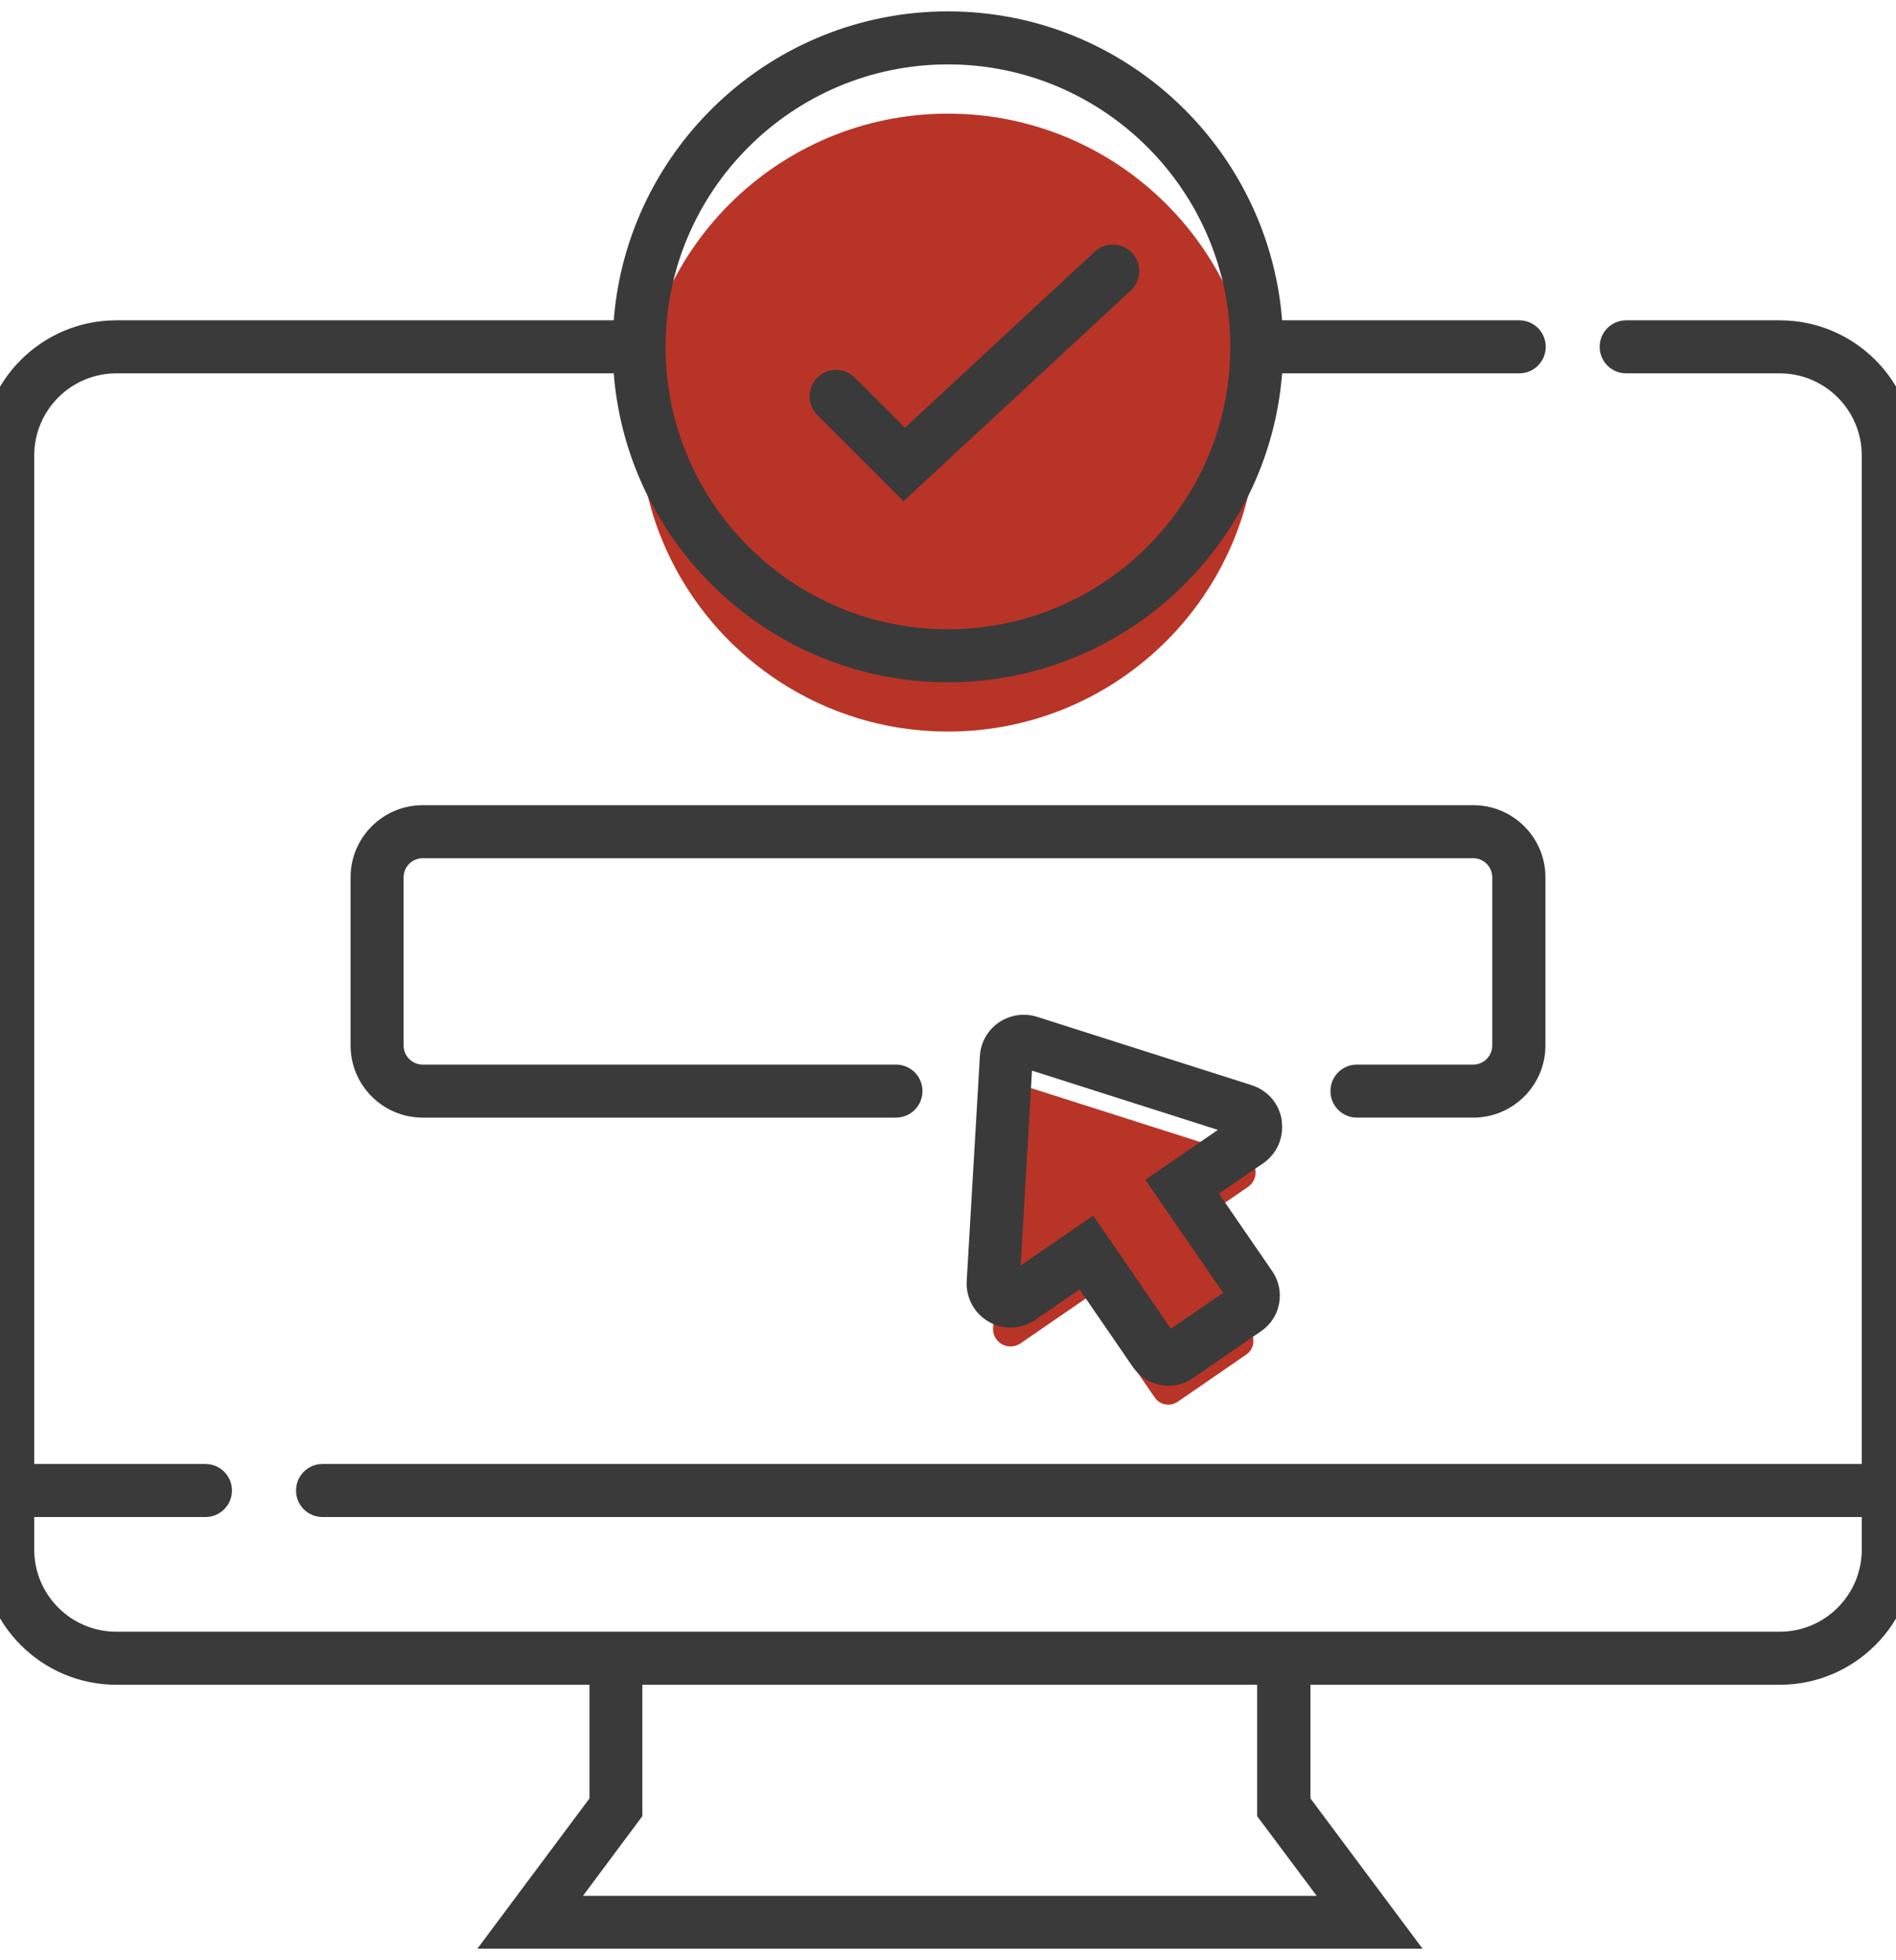<?xml version="1.0" encoding="UTF-8"?><svg id="Layer_1" xmlns="http://www.w3.org/2000/svg" viewBox="0 0 125.15 129.38"><defs><style>.cls-1{fill:#b83427;}.cls-2{fill:#3a3a3a;}</style></defs><path class="cls-1" d="M82.08,76.28l-14.16-4.51c-.72-.23-1.46,.28-1.5,1.03l-.87,14.84c-.06,.96,1.01,1.56,1.81,1.02l4.35-2.99,4.51,6.56c.34,.5,1.02,.62,1.52,.28l4.52-3.11c.5-.34,.62-1.02,.28-1.52l-4.51-6.56,4.35-2.99c.79-.54,.61-1.76-.3-2.05Z"/><path class="cls-1" d="M62.57,7.5c11.26,0,20.39,9.13,20.39,20.39s-9.13,20.39-20.39,20.39-20.39-9.13-20.39-20.39S51.31,7.5,62.57,7.5"/><g><path class="cls-2" d="M84.61,73.96c-.16-1.11-.93-2-1.99-2.34l-14.16-4.51c-.86-.27-1.78-.14-2.53,.37-.74,.51-1.2,1.32-1.25,2.22l-.87,14.84c-.06,1.12,.5,2.15,1.47,2.7,.97,.55,2.15,.5,3.07-.14l2.91-2,3.52,5.12c.43,.63,1.08,1.05,1.82,1.19,.18,.03,.35,.05,.53,.05,.57,0,1.12-.17,1.6-.5l4.52-3.11c.62-.43,1.05-1.08,1.18-1.82,.14-.75-.02-1.5-.45-2.13l-3.52-5.12,2.91-2c.92-.63,1.39-1.71,1.23-2.82Zm-3.88,11.37l-3.44,2.36-5.13-7.46-4.79,3.29,.75-12.86,12.27,3.91-4.79,3.29,5.13,7.46Z"/><path class="cls-2" d="M97.25,70.26h-7.68c-.97,0-1.75,.78-1.75,1.75s.78,1.75,1.75,1.75h7.68c2.63,0,4.76-2.14,4.76-4.76v-11.1c0-2.63-2.14-4.76-4.76-4.76h-9.02s0,0,0,0H27.9c-2.63,0-4.76,2.14-4.76,4.76v11.1c0,2.63,2.14,4.76,4.76,4.76h31.24c.97,0,1.75-.78,1.75-1.75s-.78-1.75-1.75-1.75H27.9c-.7,0-1.26-.57-1.26-1.26v-11.1c0-.7,.57-1.26,1.26-1.26h61.46s0,0,0,0h7.88c.7,0,1.26,.57,1.26,1.26v11.1c0,.7-.57,1.26-1.26,1.26Z"/><path class="cls-2" d="M117.47,21.14h-10.13c-.97,0-1.75,.78-1.75,1.75s.78,1.75,1.75,1.75h10.13c2.99,0,5.42,2.43,5.42,5.42V96.62H21.29c-.97,0-1.75,.78-1.75,1.75s.78,1.75,1.75,1.75H122.89v2.15c0,2.99-2.43,5.42-5.42,5.42h-32.72s0,0,0,0,0,0,0,0H40.67s0,0,0,0,0,0,0,0H7.68c-2.99,0-5.42-2.43-5.42-5.42v-2.15H13.56c.97,0,1.75-.78,1.75-1.75s-.78-1.75-1.75-1.75H2.26V30.06c0-2.99,2.43-5.42,5.42-5.42H40.51c.9,11.39,10.44,20.39,22.06,20.39s21.17-9,22.06-20.39h15.65c.97,0,1.75-.78,1.75-1.75s-.78-1.75-1.75-1.75h-15.65c-.9-11.39-10.44-20.39-22.06-20.39s-21.17,9-22.06,20.39H7.68c-4.92,0-8.92,4-8.92,8.92V102.27c0,4.92,4,8.92,8.92,8.92h31.23v7.5l-7.4,9.92h62.39l-7.4-9.92v-7.5h30.98c4.92,0,8.92-4,8.92-8.92V30.06c0-4.92-4-8.92-8.92-8.92ZM62.57,4.25c10.28,0,18.64,8.36,18.64,18.64s-8.36,18.64-18.64,18.64-18.64-8.36-18.64-18.64S52.3,4.25,62.57,4.25Zm24.34,120.87H38.48l3.92-5.26v-8.67h40.58v8.67l3.93,5.26Z"/><path class="cls-2" d="M59.64,33.08l15-13.91c.71-.66,.75-1.76,.09-2.47-.66-.71-1.77-.75-2.47-.09l-12.53,11.62-3.31-3.31c-.68-.68-1.79-.68-2.47,0-.68,.68-.68,1.79,0,2.47l5.7,5.7Z"/></g></svg>